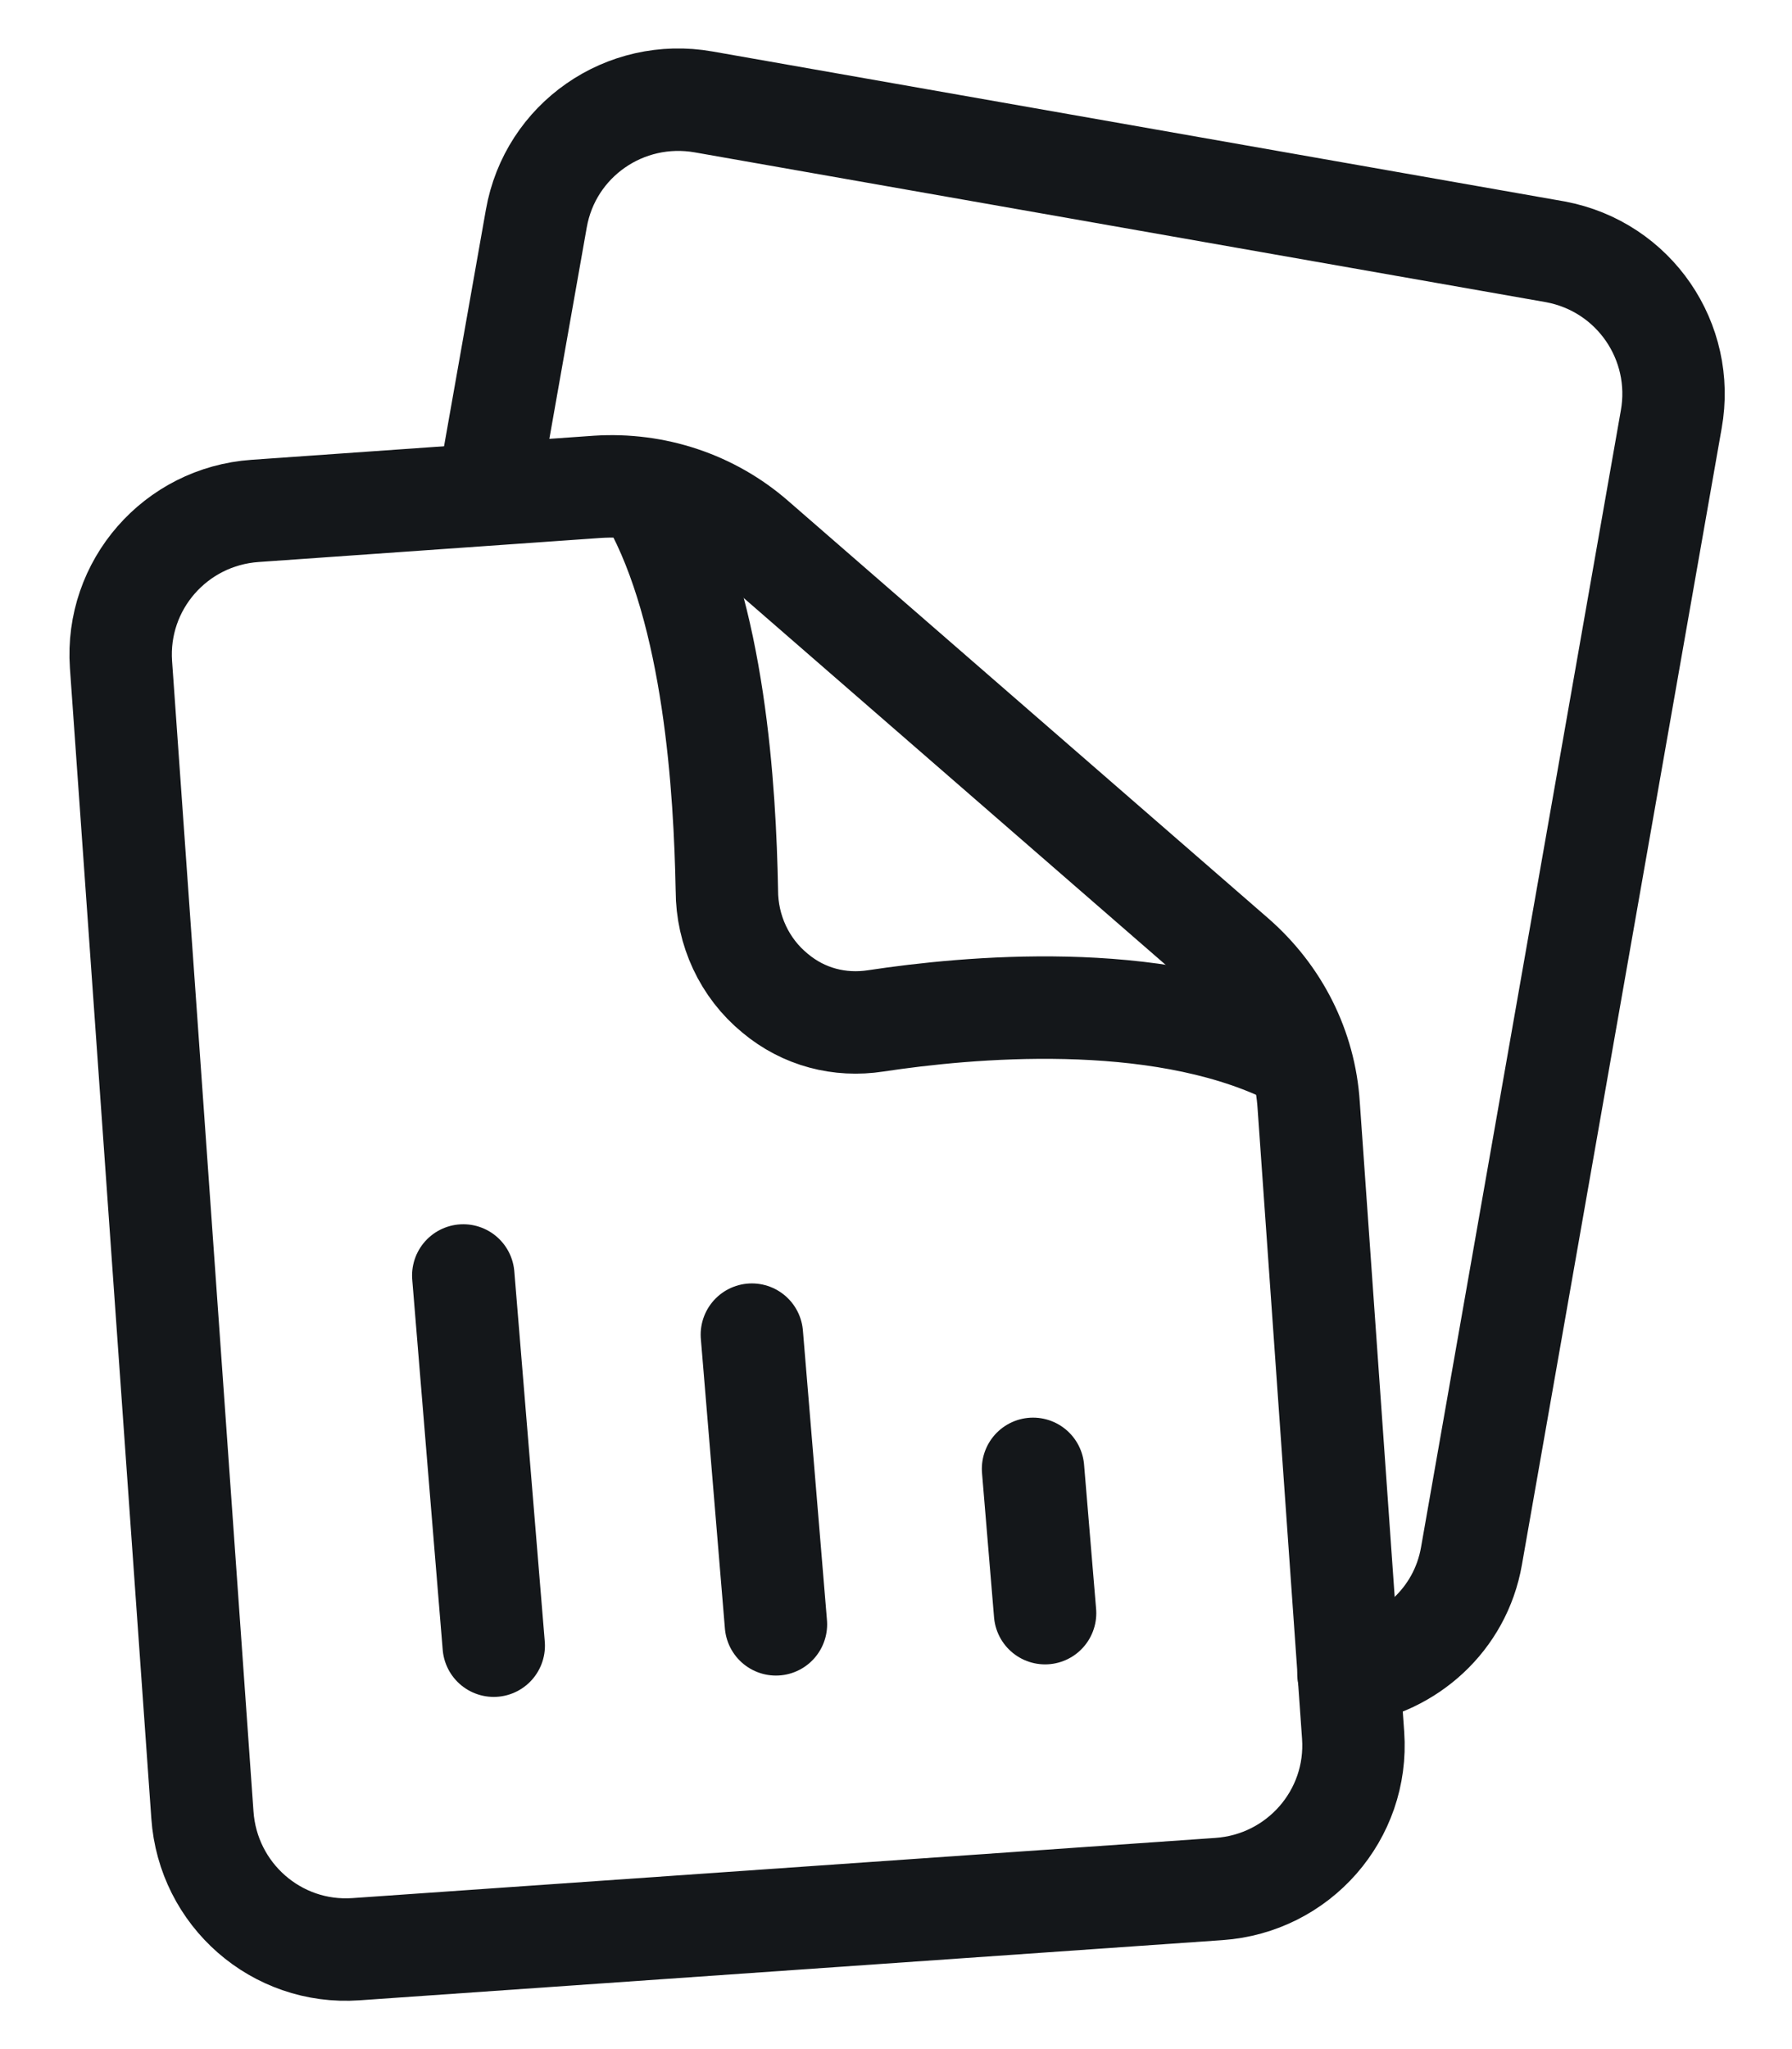 <svg width="21" height="24" viewBox="0 0 21 24" fill="none" xmlns="http://www.w3.org/2000/svg">
<g id="Group 9334">
<path id="Vector" d="M5.721 5.747L6.285 2.56C6.447 1.639 7.325 1.031 8.247 1.194L18.23 2.95C19.152 3.124 19.748 4.002 19.585 4.912L17.244 18.224C17.114 18.972 16.507 19.503 15.802 19.601" stroke="#14171A" stroke-width="1.2" stroke-linecap="round" stroke-linejoin="round"/>
<g id="File-normal">
<path id="Vector_2" d="M15.336 12.944L15.857 20.326C15.922 21.258 15.217 22.06 14.285 22.125L4.171 22.83C3.239 22.895 2.437 22.19 2.372 21.258L1.418 7.784C1.353 6.852 2.057 6.049 2.989 5.984L7 5.702C7.672 5.659 8.334 5.876 8.843 6.32L14.469 11.209C14.979 11.654 15.293 12.271 15.336 12.944Z" stroke="#14171A" stroke-width="1.2" stroke-linecap="round" stroke-linejoin="round"/>
<path id="Vector_3" d="M7.64 5.865C8.377 7.188 8.496 9.258 8.518 10.429C8.518 10.895 8.724 11.339 9.082 11.632C9.418 11.914 9.841 12.022 10.263 11.957C11.337 11.795 13.526 11.589 15.076 12.326" stroke="#14171A" stroke-width="1.2" stroke-linecap="round" stroke-linejoin="round"/>
</g>
<path id="Vector_4" d="M12.247 18.894L12.106 17.204" stroke="#14171A" stroke-width="1.2" stroke-linecap="round" stroke-linejoin="round"/>
<path id="Vector_5" d="M5.786 19.275L5.429 14.939" stroke="#14171A" stroke-width="1.2" stroke-linecap="round" stroke-linejoin="round"/>
<path id="Vector_6" d="M9.093 19.025L8.811 15.632" stroke="#14171A" stroke-width="1.2" stroke-linecap="round" stroke-linejoin="round"/>
</g>
</svg>
